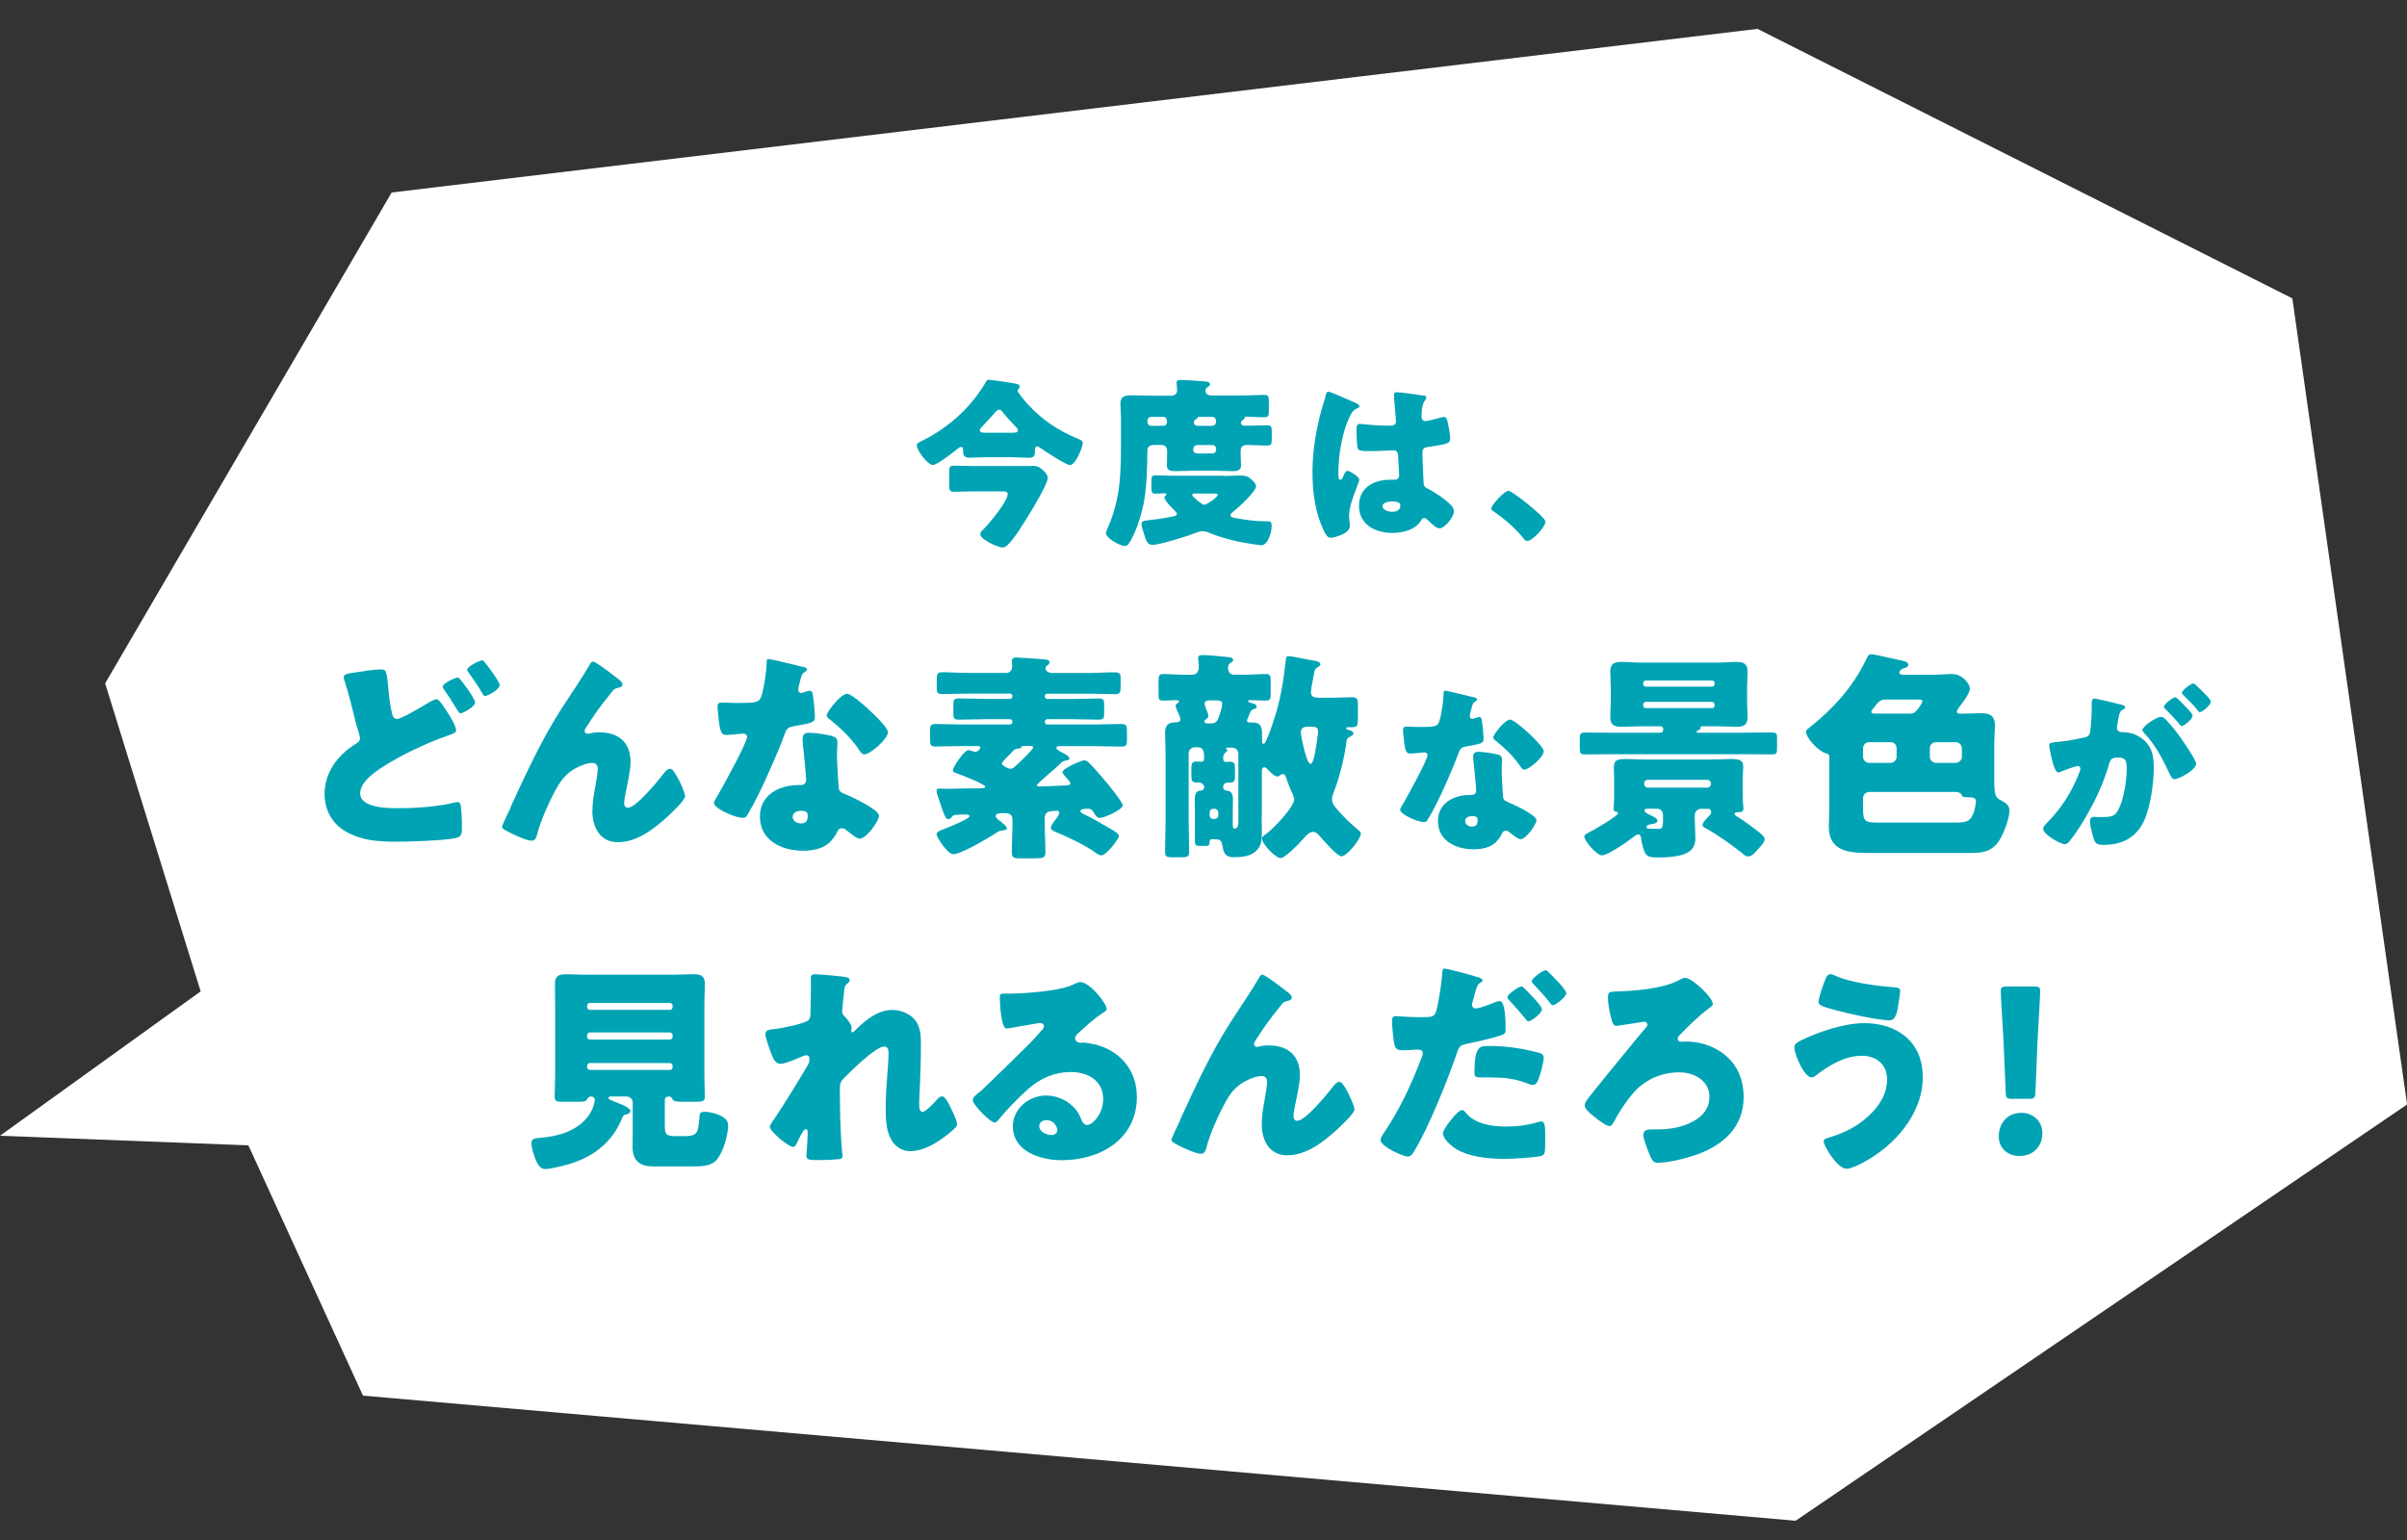 <svg viewBox="0 0 250 160" xmlns="http://www.w3.org/2000/svg" xmlns:xlink="http://www.w3.org/1999/xlink"><rect x="0" y="0" width="250" height="160" fill="#333333" stroke="none"/><clipPath id="a"><path d="m0 0h250v160h-250z"/></clipPath><g clip-path="url(#a)"><path d="m0 118 20.84-15-9.92-32 29.76-51 141.86-17 55.55 28 11.92 83.75-63.51 43.25-148.8-13-11.9-26z" fill="#fff"/><g fill="#00a3b4"><path d="m102.65 47.49c-.67 0-1.35.06-2.01.06-.61 0-.61-.34-.61-.87 0-.13-.06-.25-.21-.25s-.48.29-.59.38c-.4.32-1.92 1.5-2.34 1.5-.53 0-1.67-1.52-1.67-2.05 0-.19.21-.3.57-.47 1.99-.97 3.95-2.51 5.34-4.26.36-.44.99-1.35 1.25-1.82.1-.17.13-.25.34-.25.3 0 2.3.3 2.87.42.21.04.32.13.32.29 0 .17-.21.27-.21.42 0 .23.89 1.23 1.1 1.46 1.48 1.6 3.13 2.7 5.15 3.53.36.15.51.23.51.44 0 .42-.74 2.3-1.33 2.3-.4 0-2.6-1.44-3.06-1.77-.13-.09-.25-.17-.36-.17-.19 0-.21.21-.21.36 0 .48 0 .82-.59.82-.68 0-1.35-.06-2.03-.06h-2.24zm4.42.91c.59 0 .85.06 1.29.48.21.21.46.47.46.78 0 .78-2.43 4.62-2.98 5.45-.27.42-.85 1.22-1.2 1.52-.17.15-.3.25-.53.25-.44 0-2.3-.82-2.3-1.39 0-.17.17-.34.32-.49.67-.66 2.53-2.92 2.53-3.65 0-.27-.23-.3-.49-.3h-2.96c-.7 0-1.42.04-2.15.04-.42 0-.47-.19-.47-.74v-1.23c0-.55.04-.74.47-.74.72 0 1.44.04 2.15.04h5.87zm-1.93-3.44c.32 0 .59-.02.59-.25 0-.17-.19-.34-.36-.51-.44-.44-.84-.89-1.22-1.37-.09-.11-.21-.27-.38-.27-.11 0-.23.09-.4.27-.38.42-.93 1.06-1.41 1.54-.11.11-.19.23-.19.34 0 .23.29.25.57.25h2.79z"/><path d="m119.8 46.24c-.36 0-.63.19-.63.57v.11c0 1.58-.08 3.82-.38 5.36-.25 1.23-.85 3.21-1.56 4.22-.09.13-.23.23-.4.23-.47 0-1.96-.8-1.96-1.33 0-.13.09-.34.15-.47 1.39-3.12 1.41-5.85 1.41-9.2v-2.07c0-.67-.06-1.27-.06-1.75 0-.72.48-.84 1.1-.84.67 0 1.33.04 1.99.04h2.17c.34 0 .63-.17.63-.55 0-.11-.04-.51-.04-.63-.02-.06-.02-.11-.02-.17 0-.25.19-.29.4-.29.25 0 2.09.11 2.43.15.21.02.65.02.65.32 0 .13-.11.19-.29.3-.11.08-.19.19-.19.34 0 .21.15.51.61.51h3.13c.78 0 1.56-.06 2.34-.06.48 0 .51.15.51.67v.97c0 .53-.04.68-.51.68-.63 0-1.25-.06-1.86-.06-.15 0-.15.09-.15.15 0 .08-.15.17-.21.21-.1.08-.17.17-.17.29 0 .15.13.29.34.29h.1c.78 0 1.54-.04 2.32-.04.4 0 .44.17.44.67v.76c0 .47-.04.67-.42.67-.7 0-1.41-.06-2.11-.06-.4 0-.7.13-.7.59v.42c0 .38.04.74.04 1.12 0 .51-.4.59-.84.59-.63 0-1.25-.04-1.88-.04h-2.09c-.7 0-1.41.04-2.11.04-.44 0-.78-.09-.78-.61 0-.36.02-.72.02-1.1v-.4c0-.36-.21-.61-.59-.61h-.84zm7.34 3.21c.55 0 1.1-.04 1.65-.04.44 0 .74.02 1.1.32.19.17.57.51.57.76 0 .61-1.96 2.36-2.47 2.75-.09.08-.19.17-.19.3 0 .23.32.25.74.32 1.08.21 2 .3 3.12.3.3 0 .42.04.42.53 0 .67-.42 1.96-1.06 1.96-.3 0-1.84-.27-2.22-.34-1.06-.23-2.34-.57-3.34-1.01-.19-.08-.34-.11-.55-.11-.27 0-.42.06-.65.15-.78.32-3.82 1.27-4.54 1.27-.51 0-.67-.36-.89-1.1-.09-.29-.27-.82-.27-1.08 0-.34.36-.34 1.04-.42.89-.09 1.5-.21 2.36-.38.13-.04.27-.09.27-.25 0-.09-.06-.15-.11-.21-.25-.23-1.18-1.18-1.18-1.48 0-.09.08-.17.15-.23.02-.02.06-.06.06-.1 0-.09-.09-.11-.27-.11-.19 0-.49.04-.89.04-.36 0-.4-.19-.4-.59v-.72c0-.44.04-.59.4-.59.63 0 1.25.04 1.88.04h5.28zm-7.58-6.14c-.21 0-.38.17-.38.36v.19c0 .21.17.38.38.38h1.23c.25 0 .42-.15.42-.4 0-.3-.1-.53-.44-.53h-1.22zm4.5 7.96c-.13 0-.23.06-.23.17 0 .09.13.19.25.3.19.19.76.7 1.01.7s1.39-.78 1.39-1.04c0-.11-.19-.13-.48-.13zm.28-5.03c-.21 0-.4.17-.4.38v.13c0 .21.17.36.38.36h1.63c.21 0 .36-.15.36-.36v-.13c0-.21-.15-.38-.36-.38zm.21-2.93c-.15 0-.17.02-.19.11-.02.08-.13.13-.21.19-.09.06-.15.15-.15.27 0 .19.13.36.4.36h1.48c.27 0 .42-.19.42-.38 0-.04 0-.17-.02-.23-.02-.23-.21-.32-.42-.32z"/><path d="m137.21 42.76c.17-.61.34-1.08.49-1.71.04-.17.09-.36.28-.36s2.41.99 2.75 1.14.46.27.46.38-.08.15-.17.19c-.49.19-.63.47-.87.97-.72 1.46-1.14 3.88-1.14 5.68 0 .4 0 .8.19.8.15 0 .21-.13.27-.25.19-.46.3-.68.48-.68.27 0 1.23.63 1.23.91 0 .34-1.06 2.43-1.06 3.72 0 .21.04.53.06.76.02.11.02.25.02.34 0 .51-.59.8-1.01.97-.25.1-.68.25-.97.25-.34 0-.51-.3-.72-.72-.91-1.92-1.18-3.99-1.18-6.1s.34-4.26.89-6.29zm10.68-1.67c.09.02.25.06.25.19 0 .1-.06.21-.15.34-.32.49-.34 1.1-.34 1.67 0 .27.13.46.42.46.21 0 1.12-.25 1.41-.32.13-.04.4-.11.49-.11.29 0 .36.38.42.67.11.51.23 1.12.23 1.58s-.17.57-2.26.86c-.42.06-.63.15-.63.63 0 .25.11 2.83.13 3.1.04.46.21.49.68.74.67.36 1.48.93 2.03 1.44.23.23.44.46.44.8 0 .53-.93 1.75-1.5 1.75-.29 0-.57-.25-.97-.63-.08-.08-.15-.13-.23-.21-.11-.11-.23-.23-.38-.23-.17 0-.23.09-.36.3-.59.95-1.92 1.25-2.96 1.25-1.73 0-3.46-.85-3.46-2.81s1.6-2.72 3.27-2.72h.44c.32 0 .46-.19.46-.47 0-.44-.09-1.33-.09-1.63 0-.65-.08-.95-.49-.95-.34 0-1.65.08-2.45.08h-.28c-.44 0-.82-.04-.95-.19-.15-.19-.17-1.79-.17-2.13 0-.25.06-.51.36-.51.11 0 .7.06.87.08.78.08 1.56.11 2.32.11.3 0 .55-.11.55-.46 0-.4-.21-2.28-.21-2.7 0-.23.08-.32.3-.32.4 0 2.36.29 2.83.36zm-4.3 11.51c0 .38.61.57 1.01.57.44 0 .85-.15.85-.67 0-.38-.59-.4-.87-.4s-.99.08-.99.49z"/><path d="m160.52 54.2c0 .55-1.37 2.01-1.9 2.01-.19 0-.32-.19-.42-.32-.89-1.08-1.96-2-3.12-2.79-.1-.06-.19-.15-.19-.27 0-.36 1.37-1.84 1.79-1.84.38 0 3.84 2.74 3.84 3.21z"/><path d="m37.85 69.71c.53-.07 1.24-.16 1.66-.16.62 0 .64.02.85 2.23.09 1.08.21 1.7.35 2.32.07.28.18.6.53.6.37 0 2.02-.94 3.13-1.61.23-.14.71-.44.97-.44.28 0 .78.81 1.06 1.24.32.48.97 1.54.97 1.98 0 .25-.25.34-.74.51-.09.05-.21.07-.32.12-2 .69-4.9 2.07-6.65 3.24-.87.57-2.25 1.54-2.25 2.69 0 1.54 2.94 1.54 3.98 1.54 1.79 0 4.21-.16 5.93-.62.07 0 .16-.02.23-.02.18 0 .28.16.32.46.09.67.11 1.66.11 2.28 0 .78-.16.92-.97 1.06-1.31.21-4.48.32-5.89.32-1.82 0-3.52-.12-5.13-1.01-1.45-.8-2.28-2.25-2.28-3.93 0-2.23 1.33-4.02 3.15-5.17.28-.16.53-.3.53-.67 0-.18-.3-1.08-.37-1.33-.39-1.56-.76-3.15-1.26-4.69-.02-.07-.07-.21-.07-.28 0-.35.41-.41 2.16-.64zm10.65 1.77c.32.48.85 1.27.85 1.5 0 .46-1.29 1.13-1.52 1.13-.12 0-.16-.05-.51-.62-.41-.69-.74-1.2-1.2-1.84-.07-.09-.14-.21-.14-.32 0-.32 1.31-.94 1.56-.94.21 0 .8.9.94 1.1zm1.83-2.69c.23.28.46.58.67.87.18.25.9 1.26.9 1.52 0 .48-1.29 1.13-1.5 1.13-.18 0-.25-.16-.34-.34-.44-.76-.94-1.45-1.43-2.16-.07-.09-.11-.14-.11-.23 0-.34 1.33-.97 1.56-.97.12 0 .14.05.25.18z"/><path d="m53.03 83.85c1.63-3.52 3.24-7.06 5.36-10.33.97-1.49 2-2.99 2.9-4.53.07-.14.14-.25.32-.25.25 0 1.75 1.15 2.05 1.38l.3.23c.44.32.69.53.69.74s-.14.3-.32.34c-.6.12-.6.23-1.06.81-.87 1.06-1.66 2.18-2.39 3.33-.07.12-.16.25-.16.37 0 .14.16.3.3.3.12 0 .28-.05.37-.07.28-.07.57-.09.83-.09 2 0 3.27 1.03 3.27 3.08 0 1.01-.37 2.42-.55 3.43-.05.23-.11.6-.11.87 0 .23.11.46.39.46.81 0 2.97-2.6 3.5-3.29.39-.51.6-.76.9-.76.46 0 1.54 2.44 1.54 2.85 0 .44-1.52 1.84-1.89 2.18-1.4 1.26-3.13 2.6-5.1 2.6-1.86 0-2.64-1.56-2.64-3.22 0-.9.16-1.79.32-2.67.09-.48.23-1.31.23-1.7s-.14-.64-.55-.64c-.57 0-1.24.28-1.75.55-.97.55-1.45 1.15-2 2.12-.67 1.2-1.66 3.38-1.98 4.71-.09.35-.18.69-.6.69-.53 0-1.91-.64-2.41-.92-.39-.21-.64-.32-.64-.53 0-.16.78-1.77.92-2.05z"/><path d="m83.3 69.25c.28.07.53.16.53.3 0 .11-.16.23-.44.41-.14.09-.32.9-.41 1.29-.02.09-.05.14-.05.18 0 .07-.02.16-.02.25 0 .14.12.32.28.32.12 0 .37-.09.51-.14s.25-.09.39-.09c.21 0 .28.11.32.34.07.37.23 1.84.23 2.39s-.32.62-2.12.94c-.81.14-.83.3-1.1 1.04-.39 1.06-.83 2.09-1.29 3.13-.6 1.36-1.22 2.74-1.93 4.05-.18.32-.41.69-.55.97-.12.23-.21.34-.51.34-.78 0-2.99-.96-2.99-1.56 0-.14.32-.67.48-.92.46-.78 2.97-5.36 2.97-5.93 0-.23-.21-.34-.39-.34-.14 0-.6.05-.76.07-.25.02-.74.07-1.01.07-.48 0-.69-.21-.85-2.16-.02-.18-.07-.6-.07-.8 0-.32.18-.41.46-.41.39 0 .94.05 1.45.05 2.09 0 2.39-.05 2.62-.64.3-.78.58-2.85.58-3.56 0-.18 0-.37.16-.37.3 0 3.06.69 3.52.8zm3.08 7.22c.39.09.6.25.6.67 0 .23-.05.64-.05 1.06 0 1.15.09 2.28.16 3.4.02.55.14.69.67.9.64.25 3.54 1.61 3.54 2.25 0 .51-1.29 2.39-2.02 2.39-.18 0-.51-.21-1.01-.6-.14-.12-.28-.23-.44-.35-.11-.09-.21-.14-.37-.14-.37 0-.46.28-.51.39-.16.37-.51.81-.78 1.08-.71.69-1.82.87-2.78.87-2.18 0-4.46-1.06-4.46-3.54 0-2.3 2.02-3.29 4.07-3.29h.18c.37 0 .55-.23.55-.55 0-.39-.21-2.44-.28-3.13-.05-.34-.09-.74-.09-1.08 0-.48.18-.67.69-.67.6 0 1.72.18 2.32.32zm-4.05 8.39c0 .46.46.69.85.69.53 0 .71-.28.71-.76 0-.3-.02-.55-.69-.55-.39 0-.87.16-.87.62zm7.91-11.13c.53.48 1.98 1.86 1.98 2.35 0 .71-1.86 2.3-2.44 2.3-.28 0-.48-.35-.64-.6-.78-1.13-1.79-2.09-2.87-2.97-.18-.14-.41-.3-.41-.48 0-.37 1.47-2.25 2.12-2.25.44 0 1.91 1.31 2.28 1.66z"/><path d="m107.68 81.57c0 .14.23.14.34.14.48 0 1.75-.07 2.3-.09.44-.02.85 0 .85-.23 0-.18-.37-.53-.51-.69-.09-.12-.3-.32-.3-.48 0-.39 1.95-1.22 2.25-1.22.23 0 .39.14.55.3.53.53 1.03 1.13 1.52 1.7.35.39 1.93 2.35 1.93 2.67 0 .46-1.95 1.31-2.37 1.31-.23 0-.41-.18-.53-.39-.21-.34-.3-.57-.76-.57-.16 0-.74.02-.74.23 0 .14.21.28.37.34.87.41 2.02 1.08 2.76 1.52.44.25.87.51.87.74 0 .34-1.31 2.02-1.82 2.02-.23 0-.48-.18-.76-.39-1.01-.71-2.76-1.54-3.93-2.02-.32-.14-.55-.23-.55-.48s.39-.71.55-.92c.14-.18.32-.44.32-.62 0-.16-.14-.23-.3-.21l-.57.05c-.39.02-.64.28-.64.69v.55c0 1.01.07 2.05.07 3.06 0 .53-.23.6-1.13.6h-1.49c-.6 0-.87-.05-.87-.6 0-1.01.07-2.05.07-3.06v-.37c0-.67-.53-.67-1.03-.67-.21 0-.71 0-.71.3 0 .11.05.18.21.34.09.09.12.09.21.16.28.21.74.6.74.76 0 .18-.23.21-.41.23-.37.05-.44.09-.69.25-.76.53-3.68 2.23-4.48 2.23-.57 0-1.72-1.75-1.72-2.07 0-.3.53-.46 1.01-.64.35-.14 2.41-.97 2.41-1.24 0-.12-.21-.18-.32-.18-.18 0-.99.02-1.2.05-.16.02-.25.09-.34.23-.09.12-.21.21-.35.21-.28 0-.46-.57-.74-1.36-.07-.23-.14-.44-.23-.69-.07-.21-.25-.71-.25-.92s.21-.21.32-.21c.07 0 .74.02.83.02 1.17-.02 2.32-.05 3.5-.05.12 0 .41-.02.41-.16 0-.28-2.58-1.26-2.97-1.4-.23-.07-.39-.14-.39-.32 0-.32 1.17-2.09 1.63-2.09.09 0 .32.07.41.11.09.05.16.07.28.07.34 0 .53-.39.53-.44 0-.16-.21-.16-.32-.16h-1.54c-.92 0-1.84.05-2.76.05-.55 0-.6-.16-.6-.78v-.85c0-.55.05-.71.6-.71.92 0 1.84.05 2.76.05h4.94c.14 0 .25-.12.25-.25v-.05c0-.14-.11-.25-.25-.25h-2.48c-.92 0-1.86.05-2.78.05-.55 0-.62-.14-.62-.62v-.92c0-.55.07-.67.64-.67.92 0 1.84.05 2.76.05h2.48c.14 0 .25-.12.25-.25v-.05c0-.14-.11-.25-.25-.25h-4.23c-.92 0-1.86.05-2.78.05-.55 0-.6-.16-.6-.71v-.41c0-1.08 0-1.15.78-1.15.48 0 1.29.07 2.6.07h3.86c.41 0 .6-.32.6-.71 0-.09 0-.16-.02-.32-.02-.09-.02-.12-.02-.16 0-.32.18-.41.46-.41.32 0 2.23.14 2.51.16.62.05.94.05.94.34 0 .12-.07.21-.16.28-.11.07-.25.18-.25.35 0 .32.41.48.69.48h3.7c.92 0 1.86-.07 2.81-.07.48 0 .6.14.6.57v1.01c0 .53-.07.69-.6.69-.94 0-1.86-.05-2.81-.05h-4.21c-.14 0-.25.11-.25.25v.05c0 .14.11.25.25.25h2.51c.92 0 1.84-.05 2.76-.05.58 0 .64.11.64.64v.92c0 .51-.07.64-.62.64-.92 0-1.84-.05-2.78-.05h-2.51c-.14 0-.25.12-.25.25v.05c0 .14.11.25.25.25h4.92c.92 0 1.84-.05 2.76-.05.55 0 .6.16.6.76v.85c0 .58-.05.74-.6.74-.92 0-1.84-.05-2.76-.05h-3.68c-.11 0-.3.05-.3.18 0 .18.51.44.69.53.28.14.67.37.67.55s-.18.21-.34.23c-.32.07-.37.09-.69.41-.3.3-.76.69-1.2 1.06-.6.53-1.15.99-1.15 1.1zm-3.62-2.25c0 .18.3.32.46.41s.32.14.46.14c.21 0 .39-.18.67-.44.41-.37 1.66-1.59 1.66-1.77 0-.16-.25-.16-.37-.16h-.55c-.18 0-.21 0-.28.09-.11.16-.16.16-.34.18-.39.05-.48.16-.62.32-.16.18-.34.37-.51.53-.32.32-.57.57-.57.69z"/><path d="m131.04 84.72c0 .58.02 1.15.02 1.72 0 .71 0 1.38-.55 1.93-.57.6-1.52.69-2.32.69-.85 0-1.08-.28-1.24-1.26-.09-.46-.23-.6-.69-.6h-.35c-.23 0-.25 0-.28.32 0 .28-.07.37-.46.37h-.6c-.32 0-.46-.09-.46-.41v-3.27c0-.39-.02-.76-.02-1.15 0-.87.41-.9.64-.92.18-.05.34-.14.34-.34 0-.25-.21-.51-.62-.51h-.16c-.51 0-.55-.21-.55-.74v-.74c0-.41.05-.69.51-.69.16 0 .37.02.53.02.28 0 .28-.18.28-.44 0-.46 0-1.06-.64-1.06h-.32c-.37 0-.64.3-.64.64v7.11c0 1.01.05 2.02.05 3.04 0 .58-.16.64-.78.64h-1.01c-.55 0-.71-.07-.71-.62 0-1.04.05-2.05.05-3.06v-7.04c0-.76-.05-1.5-.05-2.23 0-1.06.69-1.06 1.2-1.08.21 0 .39-.07.39-.32 0-.23-.28-.78-.39-1.01-.02-.09-.11-.3-.11-.37 0-.16.16-.25.25-.32.05-.02.11-.09.11-.14 0-.09-.18-.14-.25-.14-.46 0-.94.05-1.4.05s-.48-.18-.48-.76v-1.29c0-.48.05-.71.44-.71.76 0 1.49.07 2.25.07h.8c.48 0 .69-.34.69-.78s-.07-.83-.07-.94c0-.3.23-.32.46-.32.51 0 1.82.11 2.35.18.44.05.83.05.83.32 0 .16-.14.21-.3.32-.18.12-.23.3-.23.51 0 .41.21.71.64.71h1.1c.74 0 1.49-.07 2.25-.07.39 0 .44.21.44.71v1.29c0 .58-.05.76-.48.76-.55 0-1.1-.05-1.66-.05-.14 0-.21.05-.21.09 0 .12.18.16.34.21.21.05.55.12.55.39 0 .16-.14.18-.25.23-.3.09-.34.18-.46.44-.02.09-.07.16-.11.28s-.18.39-.18.48c0 .21.23.21.46.21h.16c.71 0 .94.39.94 1.06v.81c0 .09 0 .34.14.34.16 0 .28-.3.32-.41.25-.53.46-1.13.64-1.68.83-2.41 1.08-4.16 1.38-6.67.02-.23.02-.34.3-.34.41 0 2 .37 2.53.44.23.05.76.11.76.41 0 .12-.23.25-.3.3-.3.18-.32.3-.44 1.06-.05.23-.11.55-.18.94-.02.16-.07.39-.07.58 0 .51.37.58.78.58h1.43c.71 0 1.43-.05 2.07-.05.55 0 .6.23.6.9v1.31c0 .69-.05.9-.6.9h-.39c-.07 0-.23.02-.23.14s.28.16.37.18c.16.05.39.16.39.34 0 .14-.23.25-.34.32-.28.14-.35.18-.39.51-.18 1.52-.67 3.56-1.22 4.99-.11.3-.28.69-.28.99 0 .51.37.9.69 1.24.64.74 1.2 1.26 1.93 1.88.21.18.37.3.37.48 0 .55-1.45 2.35-2 2.35-.44 0-1.79-1.56-2.14-1.96-.28-.32-.48-.58-.83-.58-.39 0-.8.46-1.08.81-.07.05-.12.11-.16.16-.32.37-1.68 1.75-2.12 1.75-.53 0-1.93-1.47-1.93-2.02 0-.23.32-.41.51-.55.64-.46 2.83-2.74 2.83-3.52 0-.3-.23-.74-.37-1.01-.09-.23-.35-.87-.41-1.08s-.14-.55-.39-.55c-.11 0-.21.07-.3.12-.07.07-.16.14-.25.14-.34 0-.83-.53-1.06-.78-.07-.09-.21-.18-.35-.18-.18 0-.23.25-.23.39v4.62zm-5.22-9.56c.51 0 .67-.32.8-.76.12-.3.32-.97.32-1.26 0-.32-.25-.37-.58-.37h-.8c-.21 0-.44.07-.44.32s.23.74.32.99c.02.07.07.21.07.28 0 .18-.12.28-.25.37-.07.07-.18.14-.18.25 0 .14.18.16.3.18zm-.18 9.56c0 .21.16.37.37.37h.16c.18 0 .37-.16.37-.37v-.32c0-.18-.18-.37-.37-.37h-.16c-.21 0-.37.16-.37.37zm1.86-7.05s-.16 0-.16.07c0 .09.12.07.12.23 0 .09-.07.14-.14.18-.23.18-.28.37-.28.64 0 .3.12.37.34.37.12 0 .21-.02.32-.02.51 0 .57.18.57.67v.83c0 .48-.07.67-.57.67h-.18c-.3 0-.48.18-.48.46 0 .37.34.37.51.39.44.09.51.53.51.9 0 .39-.02.78-.02 1.17v1.22c0 .51.02.64.21.64.34 0 .37-.46.37-.8v-6.97c0-.34-.25-.64-.64-.64h-.46zm8.3-2.17c-.41 0-.69.16-.69.6 0 .37.23 1.26.32 1.66.07.28.39 1.61.69 1.61.35 0 .6-1.91.71-2.74.02-.16.05-.28.05-.34 0-.09.02-.25.02-.32 0-.44-.32-.46-.64-.46h-.46z"/><path d="m152.98 72.41c.23.06.44.13.44.25 0 .1-.13.19-.36.34-.11.08-.27.74-.34 1.06-.02.08-.04.11-.04.15 0 .06-.02.13-.02.21 0 .11.09.27.23.27.09 0 .3-.08.42-.11.11-.04.21-.08.32-.08.17 0 .23.1.27.29.06.3.19 1.52.19 1.98s-.27.51-1.75.78c-.66.11-.68.25-.91.85-.32.87-.68 1.73-1.06 2.58-.49 1.12-1.01 2.26-1.6 3.34-.15.27-.34.57-.46.8-.09.19-.17.29-.42.29-.65 0-2.47-.8-2.47-1.29 0-.11.27-.55.4-.76.38-.65 2.45-4.43 2.45-4.9 0-.19-.17-.29-.32-.29-.11 0-.49.04-.63.06-.21.02-.61.06-.84.06-.4 0-.57-.17-.7-1.79-.02-.15-.06-.49-.06-.67 0-.27.15-.34.38-.34.32 0 .78.04 1.2.04 1.73 0 1.98-.04 2.17-.53.25-.65.47-2.36.47-2.94 0-.15 0-.3.13-.3.25 0 2.53.57 2.91.67zm2.54 5.97c.32.08.49.21.49.55 0 .19-.04.53-.04.87 0 .95.08 1.88.13 2.81.02.46.11.57.55.74.53.21 2.93 1.33 2.93 1.86 0 .42-1.06 1.98-1.67 1.98-.15 0-.42-.17-.84-.49-.11-.09-.23-.19-.36-.28-.1-.08-.17-.11-.3-.11-.3 0-.38.23-.42.32-.13.3-.42.66-.65.89-.59.57-1.5.72-2.3.72-1.8 0-3.69-.87-3.69-2.93 0-1.9 1.67-2.72 3.36-2.72h.15c.3 0 .46-.19.46-.46 0-.32-.17-2.01-.23-2.58-.04-.29-.08-.61-.08-.89 0-.4.15-.55.57-.55.49 0 1.42.15 1.92.27zm-3.34 6.93c0 .38.38.57.7.57.44 0 .59-.23.59-.63 0-.25-.02-.46-.57-.46-.32 0-.72.13-.72.51zm6.53-9.19c.44.4 1.63 1.54 1.63 1.94 0 .59-1.54 1.9-2.01 1.9-.23 0-.4-.28-.53-.49-.65-.93-1.48-1.73-2.37-2.45-.15-.11-.34-.25-.34-.4 0-.3 1.22-1.86 1.75-1.86.36 0 1.58 1.08 1.88 1.37z"/><path d="m181.19 76.12c.92 0 1.84-.02 2.74-.02.6 0 .64.09.64.62v1.04c0 .53-.05.62-.6.62-.94 0-1.86-.02-2.78-.02h-13.73c-.92 0-1.84.02-2.76.02-.57 0-.62-.07-.62-.71v-.85c0-.62.05-.71.64-.71.92 0 1.84.02 2.74.02h5.01c.16 0 .28-.09.28-.32v-.05c0-.12-.05-.3-.28-.3h-2.09c-.67 0-1.31.05-1.98.05s-1.15-.16-1.15-.97c0-.53.05-1.13.05-1.72v-1.36c0-.6-.05-1.2-.05-1.72 0-.78.44-.97 1.13-.97s1.33.07 2 .07h8c.64 0 1.31-.07 1.98-.07s1.15.16 1.15.97c0 .53-.05 1.13-.05 1.72v1.36c0 .6.05 1.2.05 1.72 0 .78-.44.97-1.13.97s-1.33-.05-2-.05h-1.61c-.09 0-.14.02-.14.09v.09c0 .14-.09.16-.32.28-.05.02-.09.05-.09.12 0 .09.09.09.16.09h4.81zm-13.55 4.53c0-.28-.02-.58-.02-.85 0-.74.18-.94 1.29-.94.69 0 1.36.05 2.05.05h6.76c.67 0 1.36-.05 2.05-.05 1.06 0 1.29.18 1.29.87 0 .32-.05.62-.05.92v2.21c0 .28.02.55.05.83 0 .09.02.25.02.32 0 .28-.18.37-.44.37h-.07c-.18 0-.41.02-.41.18 0 .14.25.28.37.34.37.21 1.66 1.15 2.02 1.45.21.16.74.55.74.83 0 .32-.48.83-.71 1.06-.39.44-.64.74-.99.74-.28 0-.48-.18-.71-.39-.94-.76-2.6-1.93-3.66-2.51-.14-.07-.39-.18-.39-.37 0-.25.39-.64.55-.8s.35-.32.35-.51-.09-.37-.3-.37h-.74c-.37 0-.67.3-.67.69 0 .71.07 1.72.07 2.37 0 .78-.32 1.31-1.06 1.61-.71.3-1.89.39-2.67.39-.97 0-1.33-.07-1.54-.57-.16-.34-.34-1.08-.37-1.45-.02-.21-.09-.37-.32-.37-.12 0-.21.07-.28.12-.62.48-2.81 2.05-3.47 2.05-.51 0-1.82-1.45-1.82-1.96 0-.18.14-.25.37-.37.41-.18 3.13-1.75 3.13-2.05 0-.09-.09-.12-.16-.14-.21-.02-.32-.12-.32-.34 0-.02 0-.07.02-.09.02-.34.05-.71.05-1.06v-2.21zm10.44-9.7c0-.14-.11-.25-.25-.25h-6.88c-.16 0-.28.12-.28.25v.14c0 .14.11.25.28.25h6.88c.14 0 .25-.09.25-.25zm0 2.25c0-.16-.11-.28-.25-.28h-6.88c-.16 0-.28.12-.28.28v.12c0 .14.11.25.28.25h6.88c.14 0 .25-.11.25-.25zm-7.31 8.26c.02.23.16.37.37.37h6.19c.21 0 .37-.16.37-.37v-.07c0-.21-.16-.37-.37-.37h-6.19c-.21 0-.37.16-.37.37zm.32 2.57c-.14 0-.28 0-.28.16 0 .21.21.3.67.53.32.16.67.32.67.53 0 .3-.41.34-.62.37-.16.02-.51.09-.51.3 0 .18.18.18.28.18h.05c.23 0 .55.02.85.02.48 0 .53-.14.53-1.04v-.37c0-.41-.23-.69-.64-.69h-.99z"/><path d="m200.97 70.1c.6 0 1.17-.07 1.75-.07 1.22 0 1.89 1.13 1.89 1.52 0 .46-.83 1.54-1.13 1.93-.09.12-.23.34-.23.44 0 .21.18.23.44.23.67 0 1.36-.05 2.02-.05.74 0 1.49.09 1.49 1.26 0 .58-.07 1.33-.07 2.21v3.47c0 1.7.18 1.84.71 2.12.44.23.87.48.87 1.06 0 .87-.67 2.58-1.17 3.27-.81 1.08-1.79 1.13-3.04 1.13h-10.46c-2 0-4.09-.18-4.09-2.71 0-.71.05-1.45.05-2.14v-5.1c0-.3-.11-.34-.37-.41-.85-.25-2.05-1.66-2.05-2.21 0-.23.32-.44.51-.58 2.32-1.86 4.35-4.09 5.7-6.88.16-.32.25-.62.6-.62.21 0 2.3.48 2.71.57.71.14 1.1.21 1.1.53 0 .21-.18.28-.35.32-.23.07-.57.21-.57.51 0 .18.23.18.34.21h3.33zm-6.83 7.01c-.37 0-.64.3-.64.64v.87c0 .34.28.64.64.64h2.21c.37 0 .64-.3.64-.64v-.87c0-.37-.25-.64-.64-.64zm0 5.18c-.37 0-.64.3-.64.64v1.03c0 1.43.21 1.5 1.61 1.5h7.75c1.2 0 1.72 0 2.09-.92.12-.3.28-.99.28-1.29 0-.32-.28-.41-.67-.41-.74 0-.71-.07-.83-.28-.11-.21-.39-.28-.6-.28h-8.99zm4.14-8.14c.51 0 .67-.16.97-.55.11-.16.41-.58.41-.74 0-.14-.09-.18-.44-.18h-3.31c-.32 0-.51.05-.67.16-.18.14-.41.41-.71.8-.14.18-.16.25-.16.32 0 .16.23.18.37.18h3.54zm2.8 2.96c-.39 0-.64.28-.64.64v.87c0 .34.3.64.64.64h2.05c.34 0 .64-.3.64-.64v-.87c0-.34-.3-.64-.64-.64z"/><path d="m217.27 72.94c0-.19.04-.36.27-.36.19 0 2.34.51 2.7.61.15.04.49.11.49.3 0 .13-.13.19-.3.27-.3.15-.38.67-.46 1.2l-.04.27c-.02.11-.06.32-.06.38 0 .44.4.46.65.46.42 0 1.06.11 1.58.42 1.35.78 1.6 1.9 1.6 3.25 0 1.67-.36 4.45-1.2 5.91-.87 1.52-2.28 2.13-4.01 2.13-.55 0-.82-.08-.99-.53-.17-.44-.42-1.46-.42-1.92 0-.25.08-.46.36-.46.27 0 .53.02.8.02 1.12 0 1.42-.08 1.8-.8.55-1.03.85-3.06.85-4.22 0-.87-.13-1.16-.87-1.16-.63 0-.8.08-.97.7-.63 2.22-1.71 4.37-2.93 6.33-.25.4-1.03 1.58-1.35 1.84-.1.09-.19.13-.32.13-.44 0-2.24-1.01-2.24-1.61 0-.19.17-.38.47-.68 1.46-1.5 2.55-3.21 3.31-5.22.04-.09.09-.23.09-.32 0-.19-.11-.29-.3-.29s-1.39.44-1.61.53c-.11.06-.25.13-.38.13-.3 0-.53-.74-.7-1.48-.11-.49-.25-1.12-.25-1.31 0-.25.13-.3.7-.36 1.23-.11 1.73-.23 2.91-.47.49-.1.61-.25.66-.76.1-.78.15-1.82.15-2.62v-.29zm7.73 1.88c.57.59 1.04 1.18 1.54 1.9.28.4 1.56 2.26 1.56 2.62 0 .63-1.73 1.61-2.26 1.61-.21 0-.3-.17-.47-.51-.72-1.5-1.44-2.98-2.64-4.25-.1-.1-.21-.23-.21-.34 0-.4 1.46-1.37 1.9-1.37.25 0 .42.17.59.34zm1.86-1.55c.49.49.87.91.87 1.08 0 .38-.89 1.08-1.12 1.08-.08 0-.19-.11-.28-.23-.42-.51-.89-1.01-1.37-1.48-.11-.09-.21-.19-.21-.29 0-.27.95-.99 1.18-.99.13 0 .59.48.93.82zm1.39-1.92c.27.25 1.37 1.27 1.37 1.54 0 .38-.91 1.1-1.12 1.1-.11 0-.23-.15-.28-.25-.42-.51-.91-.99-1.39-1.46-.08-.08-.21-.19-.21-.3 0-.27.97-.97 1.18-.97.13 0 .4.29.46.34z"/><path d="m58.84 121.02c-.46.14-1.77.44-2.21.44-.71 0-1.01-.99-1.2-1.54-.11-.32-.23-.8-.23-1.15 0-.48.35-.51.9-.55 1.86-.16 3.79-.67 4.99-2.25.58-.76.69-1.59.69-1.68 0-.21-.16-.37-.37-.37-.25 0-.39.18-.44.3-.09.25-.39.25-1.33.25h-1.36c-.41 0-.67-.07-.67-.53 0-.58.05-1.43.05-2.21v-7.4c0-.71-.02-1.4-.02-2.12 0-.78.37-.99 1.1-.99.78 0 1.56.05 2.35.05h8.67c.76 0 1.54-.05 2.32-.05.69 0 1.13.16 1.13.99 0 .71-.05 1.4-.05 2.12v7.4c0 .8.05 1.63.05 2.21 0 .48-.23.53-.99.53h-1.1c-.83 0-1.13-.02-1.26-.25-.09-.16-.16-.3-.37-.3h-.07c-.21 0-.37.16-.37.37v2.51c0 1.03.07 1.24 1.13 1.24h.92c1.38 0 1.43-.37 1.56-2.12.02-.32.18-.41.51-.41.62 0 2.46.37 2.46 1.38s-.51 2.87-1.24 3.66c-.6.64-1.66.64-2.58.64h-3.93c-1.38 0-2.18-.55-2.18-2.05 0-.34.02-1.13.02-1.54v-3.04c0-.34-.28-.64-.64-.64h-1.59c-.09 0-.3 0-.3.16 0 .12.28.23.62.37.6.23 1.66.62 1.66.97 0 .28-.32.34-.53.39-.14.05-.21.12-.28.25-1.06 2.69-3.08 4.19-5.82 4.97zm2.14-16.4c0 .16.11.3.3.3h8.3c.16 0 .28-.14.28-.3v-.12c0-.16-.12-.3-.28-.3h-8.3c-.16 0-.3.14-.3.3zm0 3.09c0 .16.14.3.3.3h8.3c.16 0 .28-.14.28-.3v-.14c0-.16-.12-.3-.28-.3h-8.3c-.18 0-.3.14-.3.3zm0 3.15c0 .18.14.3.3.3h8.3c.16 0 .28-.12.28-.3v-.11c0-.18-.12-.3-.28-.3h-8.3c-.18 0-.3.11-.3.3z"/><path d="m87.91 101.54c.25.05.34.14.34.3s-.11.25-.23.34c-.3.23-.3.32-.37 1.04-.02.16-.18 1.63-.18 1.84 0 .28.09.39.28.57.25.23.71.83.71 1.17 0 .12-.05.21-.05.3 0 .14.09.16.11.16.12 0 .35-.25.53-.44.99-.94 2.18-1.89 3.61-1.89.9 0 1.93.39 2.46 1.15.53.74.53 1.77.53 2.64 0 1.24-.05 2.48-.09 3.7-.02.76-.09 1.52-.09 2.25 0 .37 0 .85.37.85.32 0 1.24-1.01 1.49-1.29.14-.16.3-.32.53-.32.3 0 .67.74.78.97.21.41.76 1.52.76 1.91 0 .25-.25.48-.76.9-1.15.94-2.6 1.91-4.14 1.91-.8 0-1.52-.48-1.91-1.15-.57-.99-.6-2.21-.6-3.31 0-2.23.3-4.55.3-5.77 0-.3-.09-.64-.46-.64-.87 0-3.5 2.58-4.16 3.27-.41.41-.44.64-.44 1.2 0 1.89.05 4.78.25 6.62.02.11.02.23.02.32 0 .23-.18.28-.41.3-.76.07-1.29.09-2.05.09-.97 0-1.29-.02-1.29-.46 0-.05.14-1.63.14-2.39 0-.16-.02-.37-.21-.37-.21 0-.6.8-.83 1.26-.05.12-.09.21-.11.25-.07.14-.18.34-.37.34-.48 0-2.41-1.61-2.41-2.09 0-.18.34-.67.48-.85 1.17-1.75 2.37-3.72 3.45-5.54.14-.23.18-.41.18-.6 0-.23-.05-.44-.3-.44-.21 0-.46.12-.97.34-.53.23-1.4.55-1.72.55-.48 0-.74-.46-.9-.87-.16-.39-.69-1.86-.69-2.21 0-.37.3-.51.97-.53.67-.09 3.15-.55 3.54-.96.16-.16.18-.48.18-.74v-.18c.02-.92.05-1.84.05-2.76 0-.23-.02-.44-.02-.67 0-.32.18-.39.46-.39.48 0 2.71.21 3.22.3z"/><path d="m114.96 104.81c0 .14-.14.25-.25.32-.97.6-2 1.54-2.83 2.32-.11.12-.21.25-.21.41 0 .28.25.48.53.48.07 0 .16-.02.25-.02.34 0 1.15.14 1.61.28 2.48.76 4.02 2.76 4.02 5.36 0 4.39-3.79 6.58-7.8 6.58-2.16 0-5.08-.87-5.08-3.52 0-1.84 1.68-3.2 3.45-3.2 1.2 0 2.35.55 3.1 1.47.34.44.41.67.62 1.15.09.23.3.44.55.44.55 0 1.66-1.15 1.66-2.67 0-1.95-1.59-2.83-3.36-2.83-1.68 0-3.17.64-4.44 1.77-.83.74-2.14 2.05-2.83 2.9-.32.41-.51.58-.6.58-.53 0-2.32-1.89-2.32-2.32 0-.28.23-.48.71-.85.57-.46 4.39-4.25 5.2-5.04.44-.44.78-.85 1.17-1.29.16-.16.32-.3.32-.53 0-.28-.37-.32-.46-.32-.07 0-2.58.46-3.17.55-.09.02-.18.02-.28.02-.53 0-.67-2.6-.67-3.04v-.23c0-.35.07-.35.74-.35h.53c1.49-.02 4.78-.28 6.09-.83.57-.25.83-.37.99-.37.99 0 2.74 2.25 2.74 2.76zm-6.28 11.57c-.37 0-.74.21-.74.62 0 .62.78.92 1.31.92.3 0 .57-.21.57-.51 0-.32-.34-1.03-1.15-1.03z"/><path d="m122.55 116.38c1.63-3.52 3.24-7.06 5.36-10.33.97-1.49 2-2.99 2.9-4.53.07-.14.14-.25.32-.25.25 0 1.75 1.15 2.05 1.38l.3.23c.44.32.69.53.69.74s-.14.3-.32.34c-.6.12-.6.23-1.06.81-.87 1.06-1.66 2.18-2.39 3.33-.07.12-.16.25-.16.37 0 .14.16.3.3.3.12 0 .28-.05.37-.07.28-.07.57-.09.83-.09 2 0 3.27 1.03 3.27 3.08 0 1.01-.37 2.42-.55 3.43-.05.23-.11.6-.11.87 0 .23.11.46.39.46.81 0 2.97-2.6 3.5-3.29.39-.51.6-.76.9-.76.46 0 1.54 2.44 1.54 2.85 0 .44-1.52 1.84-1.89 2.18-1.4 1.26-3.13 2.6-5.1 2.6-1.86 0-2.64-1.56-2.64-3.22 0-.9.16-1.79.32-2.67.09-.48.23-1.31.23-1.7s-.14-.64-.55-.64c-.57 0-1.24.28-1.75.55-.97.55-1.45 1.15-2 2.12-.67 1.2-1.66 3.38-1.98 4.71-.09.35-.18.69-.6.69-.53 0-1.91-.64-2.41-.92-.39-.21-.64-.32-.64-.53 0-.16.78-1.77.92-2.05z"/><path d="m153.51 101.52c.39.14.48.25.48.35 0 .11-.14.18-.23.23-.32.16-.41.53-.62 1.29-.05.21-.11.46-.21.76-.02.07-.05.14-.05.21 0 .28.18.41.44.41.34 0 1.52-.46 1.86-.6.18-.07.41-.16.58-.16.62 0 .62 2.3.62 2.97 0 .39-.14.46-.46.58-.83.28-2.39.64-3.29.83-.99.21-1.06.25-1.33 1.06-.78 2.37-2.94 7.77-4.42 10.16-.18.3-.32.55-.71.55s-2.78-1.03-2.78-1.72c0-.21.18-.51.46-.9 1.56-2.35 2.76-4.92 3.77-7.57.07-.14.16-.39.16-.53 0-.32-.25-.39-.51-.39-.46 0-1.01.07-1.52.07s-.78-.07-.92-.58c-.11-.44-.25-1.98-.25-2.44 0-.3.05-.53.41-.53.23 0 1.26.11 2.46.11s1.52 0 1.7-.57c.3-.99.62-3.33.67-4.23.02-.16.05-.25.18-.25.32 0 2.83.67 3.5.9zm-1.22 14.14c.94 1.13 2.69 1.38 4.07 1.38 1.29 0 2.23-.12 3.47-.48.07-.02.16-.05.25-.05.37 0 .41.51.41 1.24v.69c0 1.26 0 1.54-.41 1.66-.64.16-2.81.3-3.89.3-1.63 0-3.86-.21-5.22-1.2-.37-.28-1.1-.92-1.1-1.45 0-.39.85-1.43 1.13-1.75.18-.21.6-.67.87-.67.16 0 .32.21.41.32zm2.25-6.99c2 0 3.52.25 5.22.69.32.09.57.18.57.55 0 .53-.41 2.07-.69 2.53-.09.16-.23.28-.44.28-.16 0-.39-.09-.58-.16-1.33-.53-2.55-.62-3.96-.62h-.83c-.53 0-.69-.07-.69-.48 0-2.78.58-2.78 1.38-2.78zm3.82-5.95c.32.32 1.79 1.77 1.79 2.14 0 .44-1.15 1.26-1.4 1.26-.09 0-.18-.09-.34-.3-.44-.55-1.04-1.24-1.61-1.84-.09-.09-.23-.25-.23-.37 0-.34 1.24-1.13 1.45-1.13.11 0 .28.16.34.23zm2.53-1.66c.32.3 1.79 1.75 1.79 2.12 0 .41-1.13 1.26-1.38 1.26-.14 0-.28-.18-.34-.28-.6-.76-1.1-1.29-1.75-1.98-.07-.07-.12-.11-.12-.23 0-.32 1.17-1.15 1.45-1.15.09 0 .23.14.35.25z"/><path d="m177.91 104.26c0 .18-.18.32-.3.41-1.29.97-2.12 1.82-3.22 2.94-.09.09-.14.18-.14.32s.11.3.32.3.39-.02.57-.02c2.16 0 4.42 1.1 5.38 3.1.39.81.58 1.68.58 2.67 0 3.04-2 4.9-4.69 5.91-1.1.41-3.06.92-4.23.92-.46 0-.62-.28-.9-.97-.16-.41-.6-1.52-.6-1.93 0-.53.46-.57.94-.57h.48c1.47 0 2.94-.25 4.19-1.1.78-.55 1.26-1.29 1.26-2.28 0-1.7-1.61-2.55-3.13-2.55-1.89 0-3.66.8-4.85 2.23-.76.9-1.4 1.88-1.95 2.92-.09.16-.23.44-.44.44-.32 0-1.1-.57-1.66-1.03-.48-.39-.92-.76-.92-1.13 0-.28.21-.58.64-1.1 1.15-1.45 2.46-3.04 3.7-4.55.41-.53 1.61-1.96 2.02-2.44.09-.09.14-.16.14-.28 0-.21-.16-.32-.34-.32-.02 0-2.41.39-2.67.41-.07.02-.14.02-.21.02-.3 0-.41-.34-.48-.58-.18-.69-.39-1.61-.39-2.32 0-.62.12-.64.83-.67 1.91-.05 4.88-.28 6.53-1.17.25-.14.46-.25.64-.25.76 0 2.87 2.05 2.87 2.67z"/><path d="m199.71 111.89c0 3.86-2.97 7.2-6.25 8.92-.37.21-1.24.62-1.66.62-.99 0-2.39-2.41-2.39-2.83 0-.23.23-.32.41-.37 1.63-.48 3.01-1.13 4.25-2.28 1.1-1.01 1.93-2.28 1.93-3.82s-1.13-2.44-2.6-2.44c-1.77 0-3.4.97-4.76 2.02-.12.12-.32.23-.48.23-.76 0-1.79-2.37-1.79-3.13 0-.37.37-.55.64-.69 1.84-.92 4.55-1.82 6.62-1.82 3.43 0 6.07 1.95 6.07 5.56zm-9.11-10.53c1.47.71 4.35 1.08 6 1.2.55.05.76.09.76.39 0 .21-.09.78-.18 1.36-.12.76-.25 1.7-.92 1.7-1.15 0-4.37-.71-5.54-1.04-1.45-.39-1.84-.51-1.84-.87 0-.46.48-1.77.67-2.25.09-.25.23-.64.57-.64.16 0 .34.09.48.16z"/><path d="m212.13 117.73c0 1.26-.83 2.37-2.39 2.37-1.24 0-2.14-.83-2.14-2.02 0-1.36.85-2.46 2.37-2.46 1.24 0 2.16.9 2.16 2.12zm-3.1-3.56c-.6 0-.69-.09-.71-.69l-.23-5.45c-.09-1.43-.28-4.6-.28-5.06 0-.39.14-.48.64-.48h2.81c.51 0 .64.09.64.48 0 .46-.18 3.61-.28 5.33l-.21 5.17c-.02.6-.11.69-.71.69h-1.68z"/></g></g></svg>